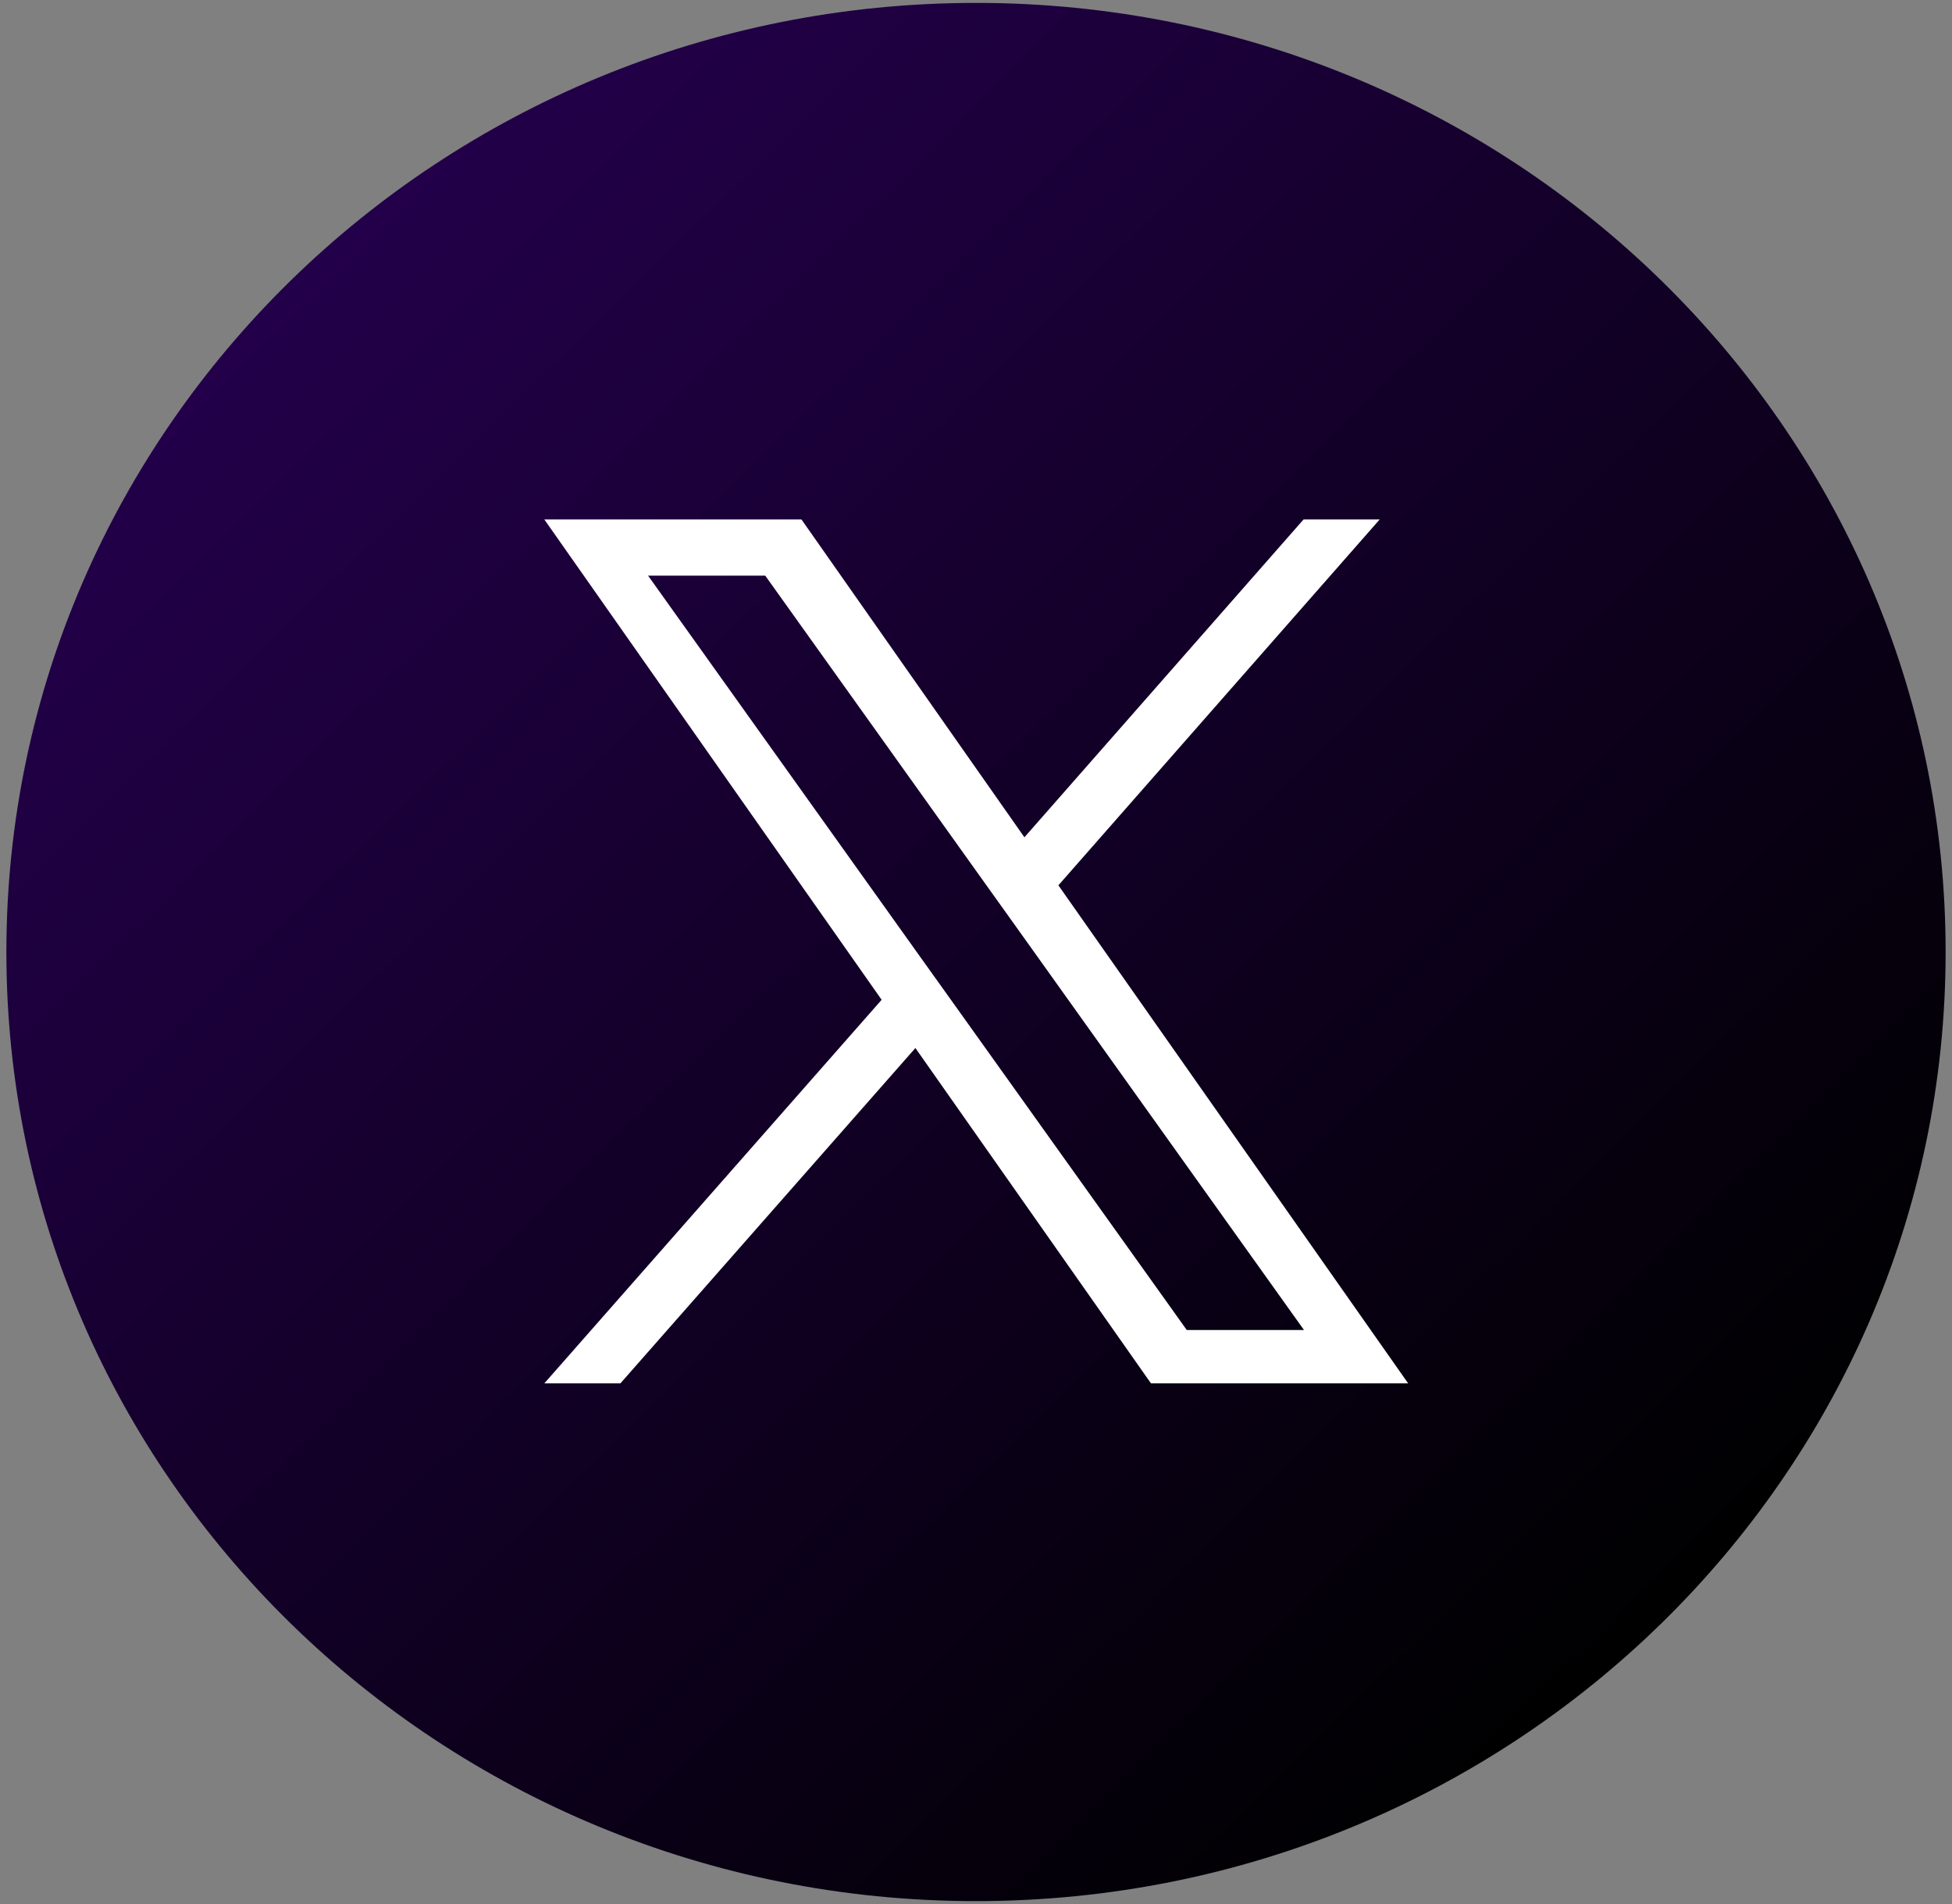 <svg width="41" height="40" viewBox="0 0 41 40" fill="none" xmlns="http://www.w3.org/2000/svg">
<rect x="0" y="0" width="41" height="40" fill="#808080" stroke="none"/>
<g clip-path="url(#clip0_739_1471)">
<path d="M20.5 39.939C31.748 39.939 40.866 31.012 40.866 20C40.866 8.988 31.748 0.061 20.5 0.061C9.252 0.061 0.134 8.988 0.134 20C0.134 31.012 9.252 39.939 20.5 39.939Z" fill="url(#paint0_linear_739_1471)"/>
<path d="M22.227 18.603L28.979 10.913H27.38L21.517 17.59L16.834 10.913H11.433L18.518 21.004L11.433 29.062H13.031L19.227 22.017L24.175 29.062H29.577L22.227 18.594V18.603ZM20.039 21.096L19.321 20.092L13.612 12.093H16.073L20.68 18.544L21.398 19.548L27.389 27.941H24.927L20.039 21.096Z" fill="white"/>
</g>
<defs>
<linearGradient id="paint0_linear_739_1471" x1="6.099" y1="5.901" x2="34.29" y2="34.697" gradientUnits="userSpaceOnUse">
<stop stop-color="#23004A"/>
<stop offset="0.96" stop-color="#010003"/>
<stop offset="1"/>
</linearGradient>
<clipPath id="clip0_739_1471">
<rect width="40.733" height="39.878" fill="white" transform="translate(0.134 0.061)"/>
</clipPath>
</defs>
</svg>
